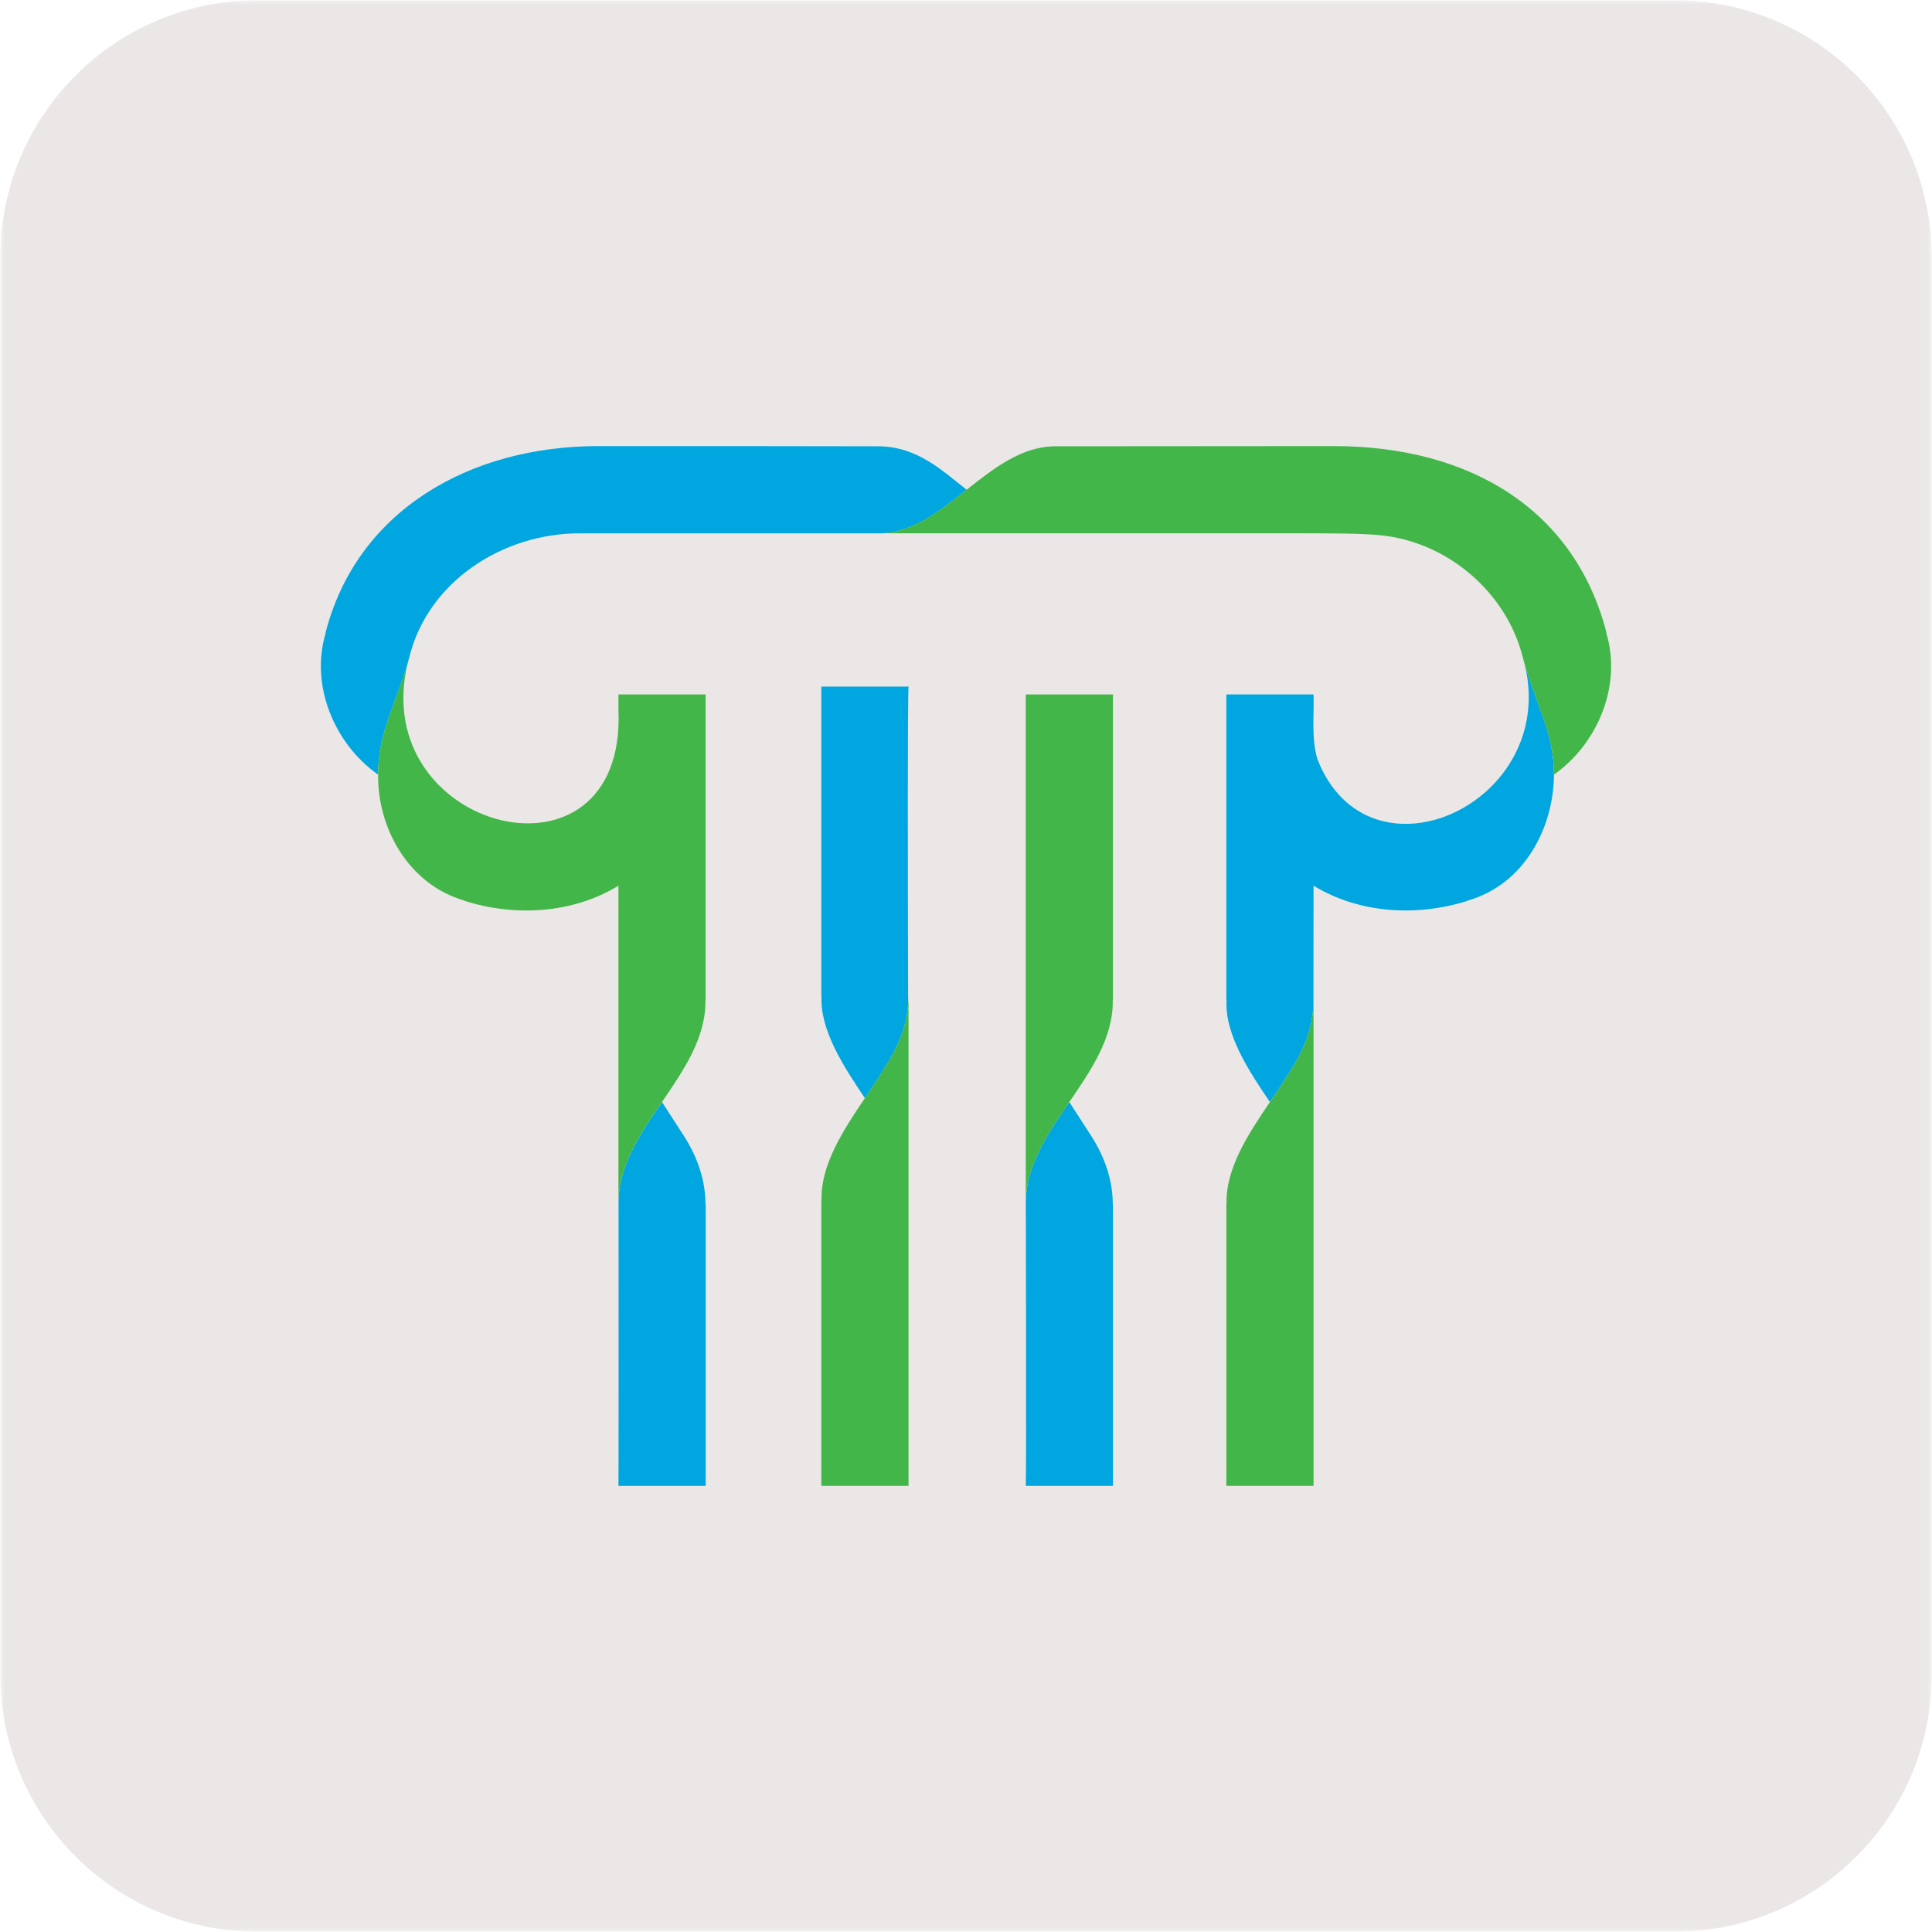 <svg width="200" height="200" viewBox="0 0 200 200" fill="none" xmlns="http://www.w3.org/2000/svg">
<g clip-path="url(#clip0_1221_14110)">
<mask id="mask0_1221_14110" style="mask-type:luminance" maskUnits="userSpaceOnUse" x="0" y="0" width="200" height="200">
<path d="M200 0H0V200H200V0Z" fill="white"/>
</mask>
<g mask="url(#mask0_1221_14110)">
<path d="M173.382 199.966H26.62C11.938 199.966 0.034 188.062 0.034 173.38V26.618C0.034 11.936 11.938 0.032 26.62 0.032H173.382C188.066 0.032 199.968 11.934 199.968 26.618V173.38C199.968 188.064 188.066 199.966 173.382 199.966Z" fill="#EAE7E6"/>
<path d="M94.054 71.075H85.026V103.048L85.048 103.053C84.824 106.662 87.487 110.636 89.535 113.677C90.338 112.487 91.127 111.33 91.778 110.218C93.058 108.211 93.821 106.218 94.008 104.022C93.975 89.89 93.949 72.042 94.054 71.075Z" fill="#00A6DF"/>
<path d="M106.189 153.82H115.216V124.676L115.194 124.671C115.194 122.274 114.434 119.87 112.94 117.556L110.702 114.09C110.702 114.09 110.7 114.083 110.697 114.078C108.414 117.418 106.132 120.765 106.189 124.676C106.189 121.333 106.257 153.299 106.189 153.82Z" fill="#00A6DF"/>
<path d="M160.062 75.217C159.597 73.846 159.096 72.509 158.628 71.164C158.35 70.399 158.083 69.63 157.855 68.846C161.291 83.216 141.701 92.115 136.394 78.629C135.729 76.514 136.05 74.074 135.978 71.886H126.951V103.503L126.973 103.508C126.747 107.1 129.415 111.06 131.46 114.082C132.263 112.897 133.052 111.747 133.705 110.637C135.085 108.483 135.864 106.347 135.967 103.955C135.967 97.056 135.971 91.853 135.978 91.687C140.725 94.583 146.7 94.909 151.931 93.25C151.931 93.243 151.931 93.236 151.931 93.227C157.673 91.611 160.823 85.857 160.868 80.18C160.863 80.182 160.858 80.187 160.853 80.192C160.887 78.438 160.545 76.806 160.06 75.217" fill="#00A6DF"/>
<path d="M64.023 153.819H73.051V124.675L73.029 124.67C73.029 122.273 72.269 119.869 70.775 117.555L68.537 114.089C68.537 114.089 68.537 114.077 68.537 114.07C66.363 117.254 64.185 120.444 64.033 124.119C64.038 136.406 64.04 153.695 64.023 153.819Z" fill="#00A6DF"/>
<path d="M100.062 50.693C97.518 48.711 94.945 46.2 90.873 46.2C82.613 46.174 70.201 46.179 61.952 46.179C48.507 46.179 36.921 52.942 33.702 65.498C33.709 65.502 33.714 65.507 33.721 65.512C32.07 70.964 34.63 77.022 39.147 80.193C39.137 79.727 39.156 79.274 39.197 78.822C39.197 78.822 39.197 78.82 39.197 78.817C39.208 78.692 39.22 78.568 39.234 78.445C39.237 78.416 39.242 78.39 39.244 78.361C39.256 78.264 39.268 78.167 39.282 78.072C39.289 78.015 39.299 77.96 39.308 77.903C39.318 77.834 39.33 77.767 39.339 77.701C39.353 77.615 39.367 77.53 39.384 77.447C39.391 77.409 39.398 77.371 39.406 77.333C39.427 77.219 39.451 77.107 39.474 76.995C39.474 76.986 39.479 76.976 39.481 76.965C39.821 75.375 40.38 73.857 40.945 72.335C41.396 71.121 41.852 69.904 42.206 68.65C42.268 68.391 42.337 68.132 42.411 67.871C42.401 67.906 42.394 67.942 42.385 67.978C44.318 60.221 52.015 55.209 59.997 55.209H90.892C94.313 55.259 97.178 52.978 100.067 50.697H100.062V50.693Z" fill="#00A6DF"/>
<path d="M158.069 70.341C158.045 70.144 158.019 69.947 157.988 69.752C158.019 69.949 158.045 70.144 158.069 70.341Z" fill="#43B649"/>
<path d="M166.284 65.511C166.284 65.511 166.296 65.502 166.303 65.497C163.077 52.937 152.406 46.179 138.053 46.179C129.85 46.179 117.463 46.2 109.251 46.2C105.794 46.2 102.917 48.447 100.067 50.695C97.178 52.973 94.313 55.256 90.892 55.206C90.887 55.206 90.88 55.206 90.873 55.206C103.388 55.206 128.804 55.206 133.506 55.206C138.207 55.206 140.87 55.218 142.792 55.398C149.731 56.033 155.903 61.221 157.618 67.975C157.609 67.939 157.601 67.904 157.592 67.868C157.673 68.198 157.761 68.526 157.856 68.849C158.084 69.633 158.35 70.403 158.628 71.168C159.096 72.512 159.597 73.85 160.063 75.221C160.55 76.81 160.889 78.442 160.856 80.195C160.861 80.193 160.866 80.188 160.87 80.186C165.379 77.012 167.931 70.963 166.282 65.516" fill="#43B649"/>
<path d="M91.777 110.218C91.124 111.33 90.338 112.487 89.532 113.677C87.287 117.005 84.924 120.606 85.045 124.312L85.023 124.317V153.817H94.051V103.046C94.048 103.376 94.032 103.699 94.006 104.02C93.818 106.215 93.058 108.208 91.775 110.215" fill="#43B649"/>
<path d="M64.022 73.533C64.818 92.892 38.022 86.093 42.2 68.668C42.2 68.661 42.205 68.653 42.205 68.646C42.279 68.387 42.347 68.129 42.412 67.867C42.347 68.129 42.279 68.39 42.205 68.646C41.851 69.901 41.395 71.117 40.944 72.331C40.378 73.854 39.82 75.372 39.48 76.961C39.48 76.971 39.475 76.982 39.473 76.992C39.449 77.103 39.425 77.218 39.404 77.329C39.397 77.367 39.39 77.405 39.383 77.443C39.366 77.529 39.352 77.612 39.338 77.698C39.326 77.764 39.316 77.833 39.304 77.902C39.295 77.956 39.288 78.013 39.278 78.07C39.264 78.168 39.252 78.265 39.24 78.36C39.238 78.389 39.233 78.417 39.231 78.443C39.216 78.567 39.205 78.693 39.193 78.816C39.193 78.816 39.193 78.819 39.193 78.821C39.157 79.223 39.14 79.629 39.145 80.042C39.017 85.765 42.35 91.585 48.068 93.227C48.068 93.234 48.068 93.241 48.068 93.251C53.299 94.911 59.274 94.586 64.02 91.687V124.675C64.018 124.487 64.02 124.304 64.03 124.119C64.182 120.444 66.36 117.254 68.534 114.07C70.817 110.728 73.097 107.393 73.026 103.508L73.047 103.504V71.887H64.02V73.533H64.022Z" fill="#43B649"/>
<path d="M106.188 100.333V124.678C106.131 120.77 108.414 117.421 110.696 114.08C112.982 110.736 115.265 107.398 115.193 103.511L115.215 103.507V71.89H106.188V100.333Z" fill="#43B649"/>
<path d="M133.705 110.64C133.052 111.747 132.265 112.899 131.46 114.085C129.217 117.394 126.851 120.979 126.973 124.671L126.951 124.675V153.819H135.978V103.504C135.978 103.656 135.974 103.806 135.967 103.955C135.864 106.348 135.085 108.486 133.705 110.638" fill="#43B649"/>
</g>
</g>
<defs>
<clipPath id="clip0_1221_14110">
<rect width="200" height="200" fill="white"/>
</clipPath>
</defs>
</svg>
